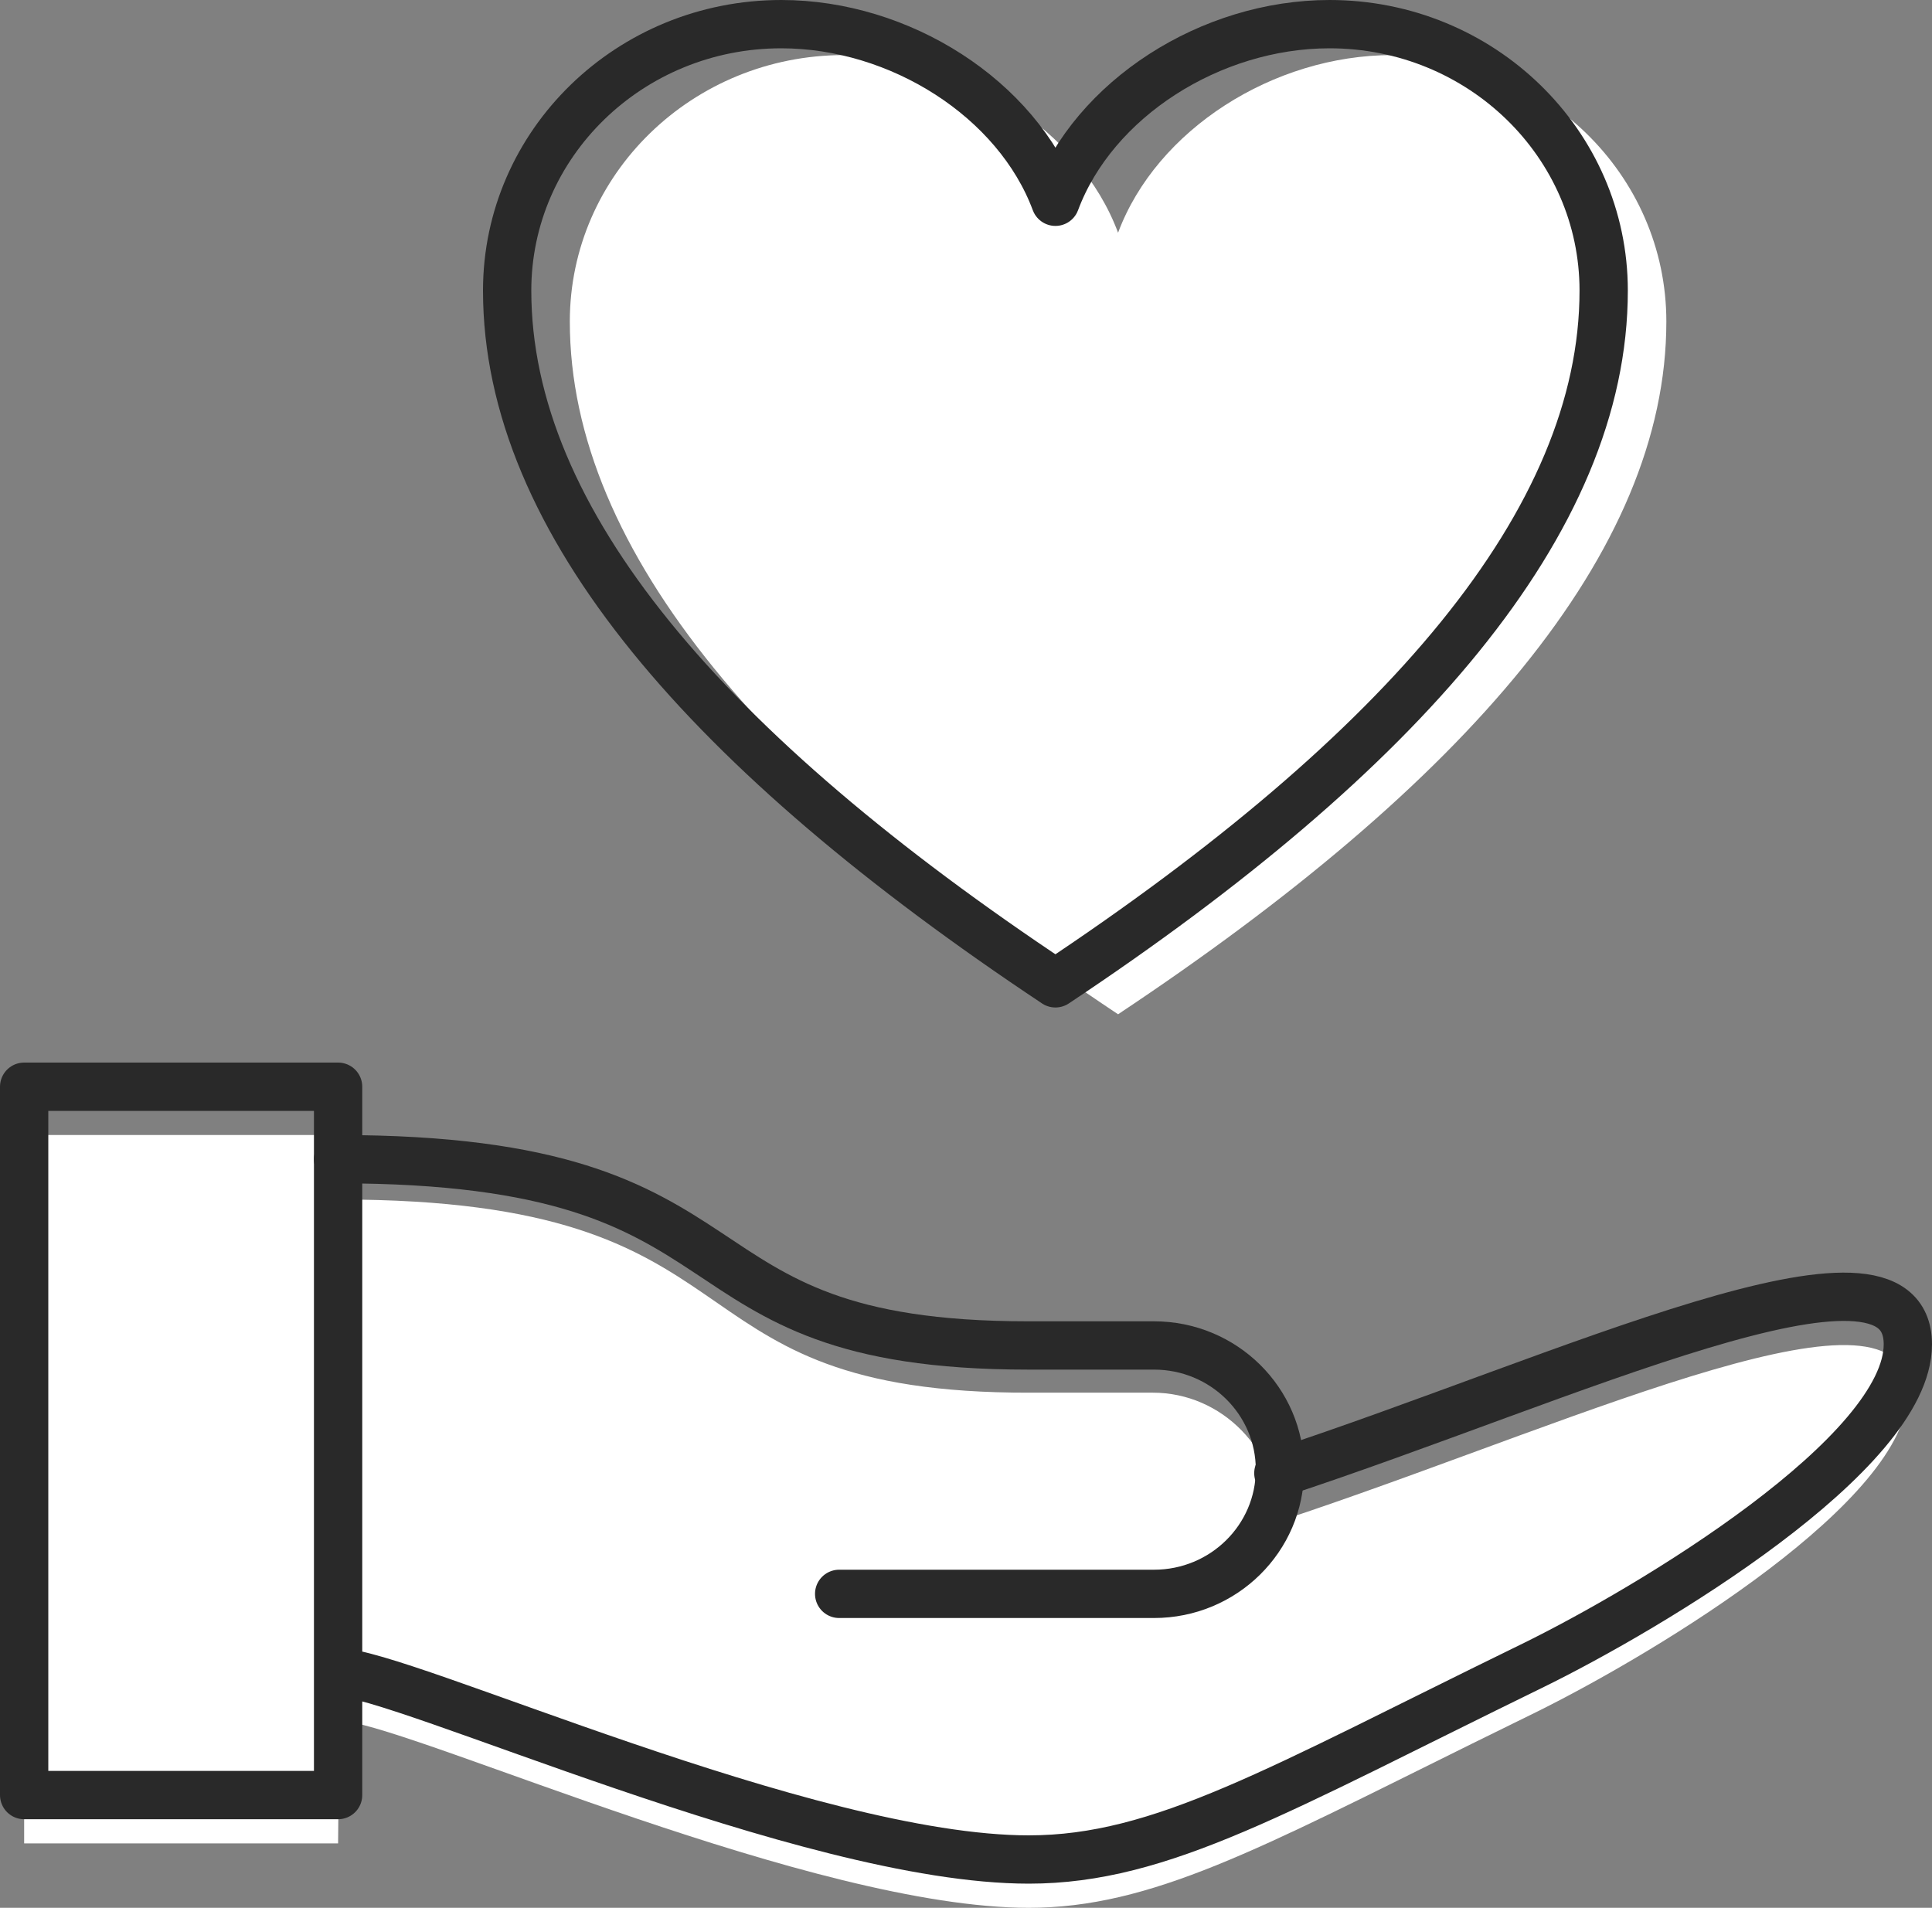 <?xml version="1.0" encoding="UTF-8"?>
<svg width="80px" height="79px" viewBox="0 0 80 79" version="1.1" xmlns="http://www.w3.org/2000/svg" xmlns:xlink="http://www.w3.org/1999/xlink">
    <rect x="0" y="0" width="80" height="79" fill="#808080" stroke="none"/>
    <g id="Page-1" stroke="none" stroke-width="1" fill="none" fill-rule="evenodd">
        <path d="M57.649,2.281 C52.73,2.281 47.886,5.37 46.297,9.637 C44.708,5.37 39.865,2.281 34.946,2.281 C28.677,2.281 23.595,7.221 23.595,13.314 C23.595,22.876 31.919,32.438 46.297,42 C60.676,32.438 69,22.876 69,13.314 C69,7.221 63.918,2.281 57.649,2.281 Z" id="Path" fill="#FFFFFF" fill-rule="nonzero"></path>
        <path d="M55.054,1 C50.135,1 45.292,4.089 43.703,8.355 C42.114,4.089 37.27,1 32.351,1 C26.082,1 21,5.94 21,12.033 C21,21.595 29.324,31.157 43.703,40.719 C58.081,31.157 66.405,21.595 66.405,12.033 C66.405,5.94 61.323,1 55.054,1 Z" id="Path" stroke="#292929" stroke-width="2" stroke-linecap="round" stroke-linejoin="round"></path>
        <path d="M14.046,47 L14.046,49.67 C32.012,49.67 27.131,57.466 41.946,57.665 L42.534,57.669 L47.734,57.669 C50.606,57.669 52.934,60.057 52.934,63.002 L54.131,62.602 C65.767,58.65 79,52.514 79,57.669 C79,62.104 68.742,68.347 63.671,70.867 L60.946,72.207 C52.142,76.56 47.662,79 42.6,79 C33.697,79 17.616,71.715 14.276,71.271 L14.046,71.305 L14,76.332 L1,76.332 L1,47 L14.046,47 Z" id="Path" fill="#FFFFFF"></path>
        <path d="M66,45 L79,45 L79,74.332 L66,74.332 L66,45 Z M66,69.25 C63.4,69.25 46.582,77 37.4,77 C31.888,77 27.066,74.107 16.6,69.001 C11.634,66.575 1,60.185 1,55.669 C1,50.337 15.161,57.086 27.066,61.002" id="Shape" stroke="#292929" stroke-width="2" stroke-linecap="round" stroke-linejoin="round" transform="translate(40, 61) scale(-1, 1) translate(-40, -61) "></path>
        <path d="M32.252,66 L19.215,66 C16.335,66 14,63.697 14,60.857 C14,58.017 16.335,55.714 19.215,55.714 L24.43,55.714 C40.008,55.714 34.748,48 53,48" id="Path" stroke="#292929" stroke-width="2" stroke-linecap="round" stroke-linejoin="round" transform="translate(33.5, 57) scale(-1, 1) translate(-33.5, -57) "></path>
    </g>
</svg>
